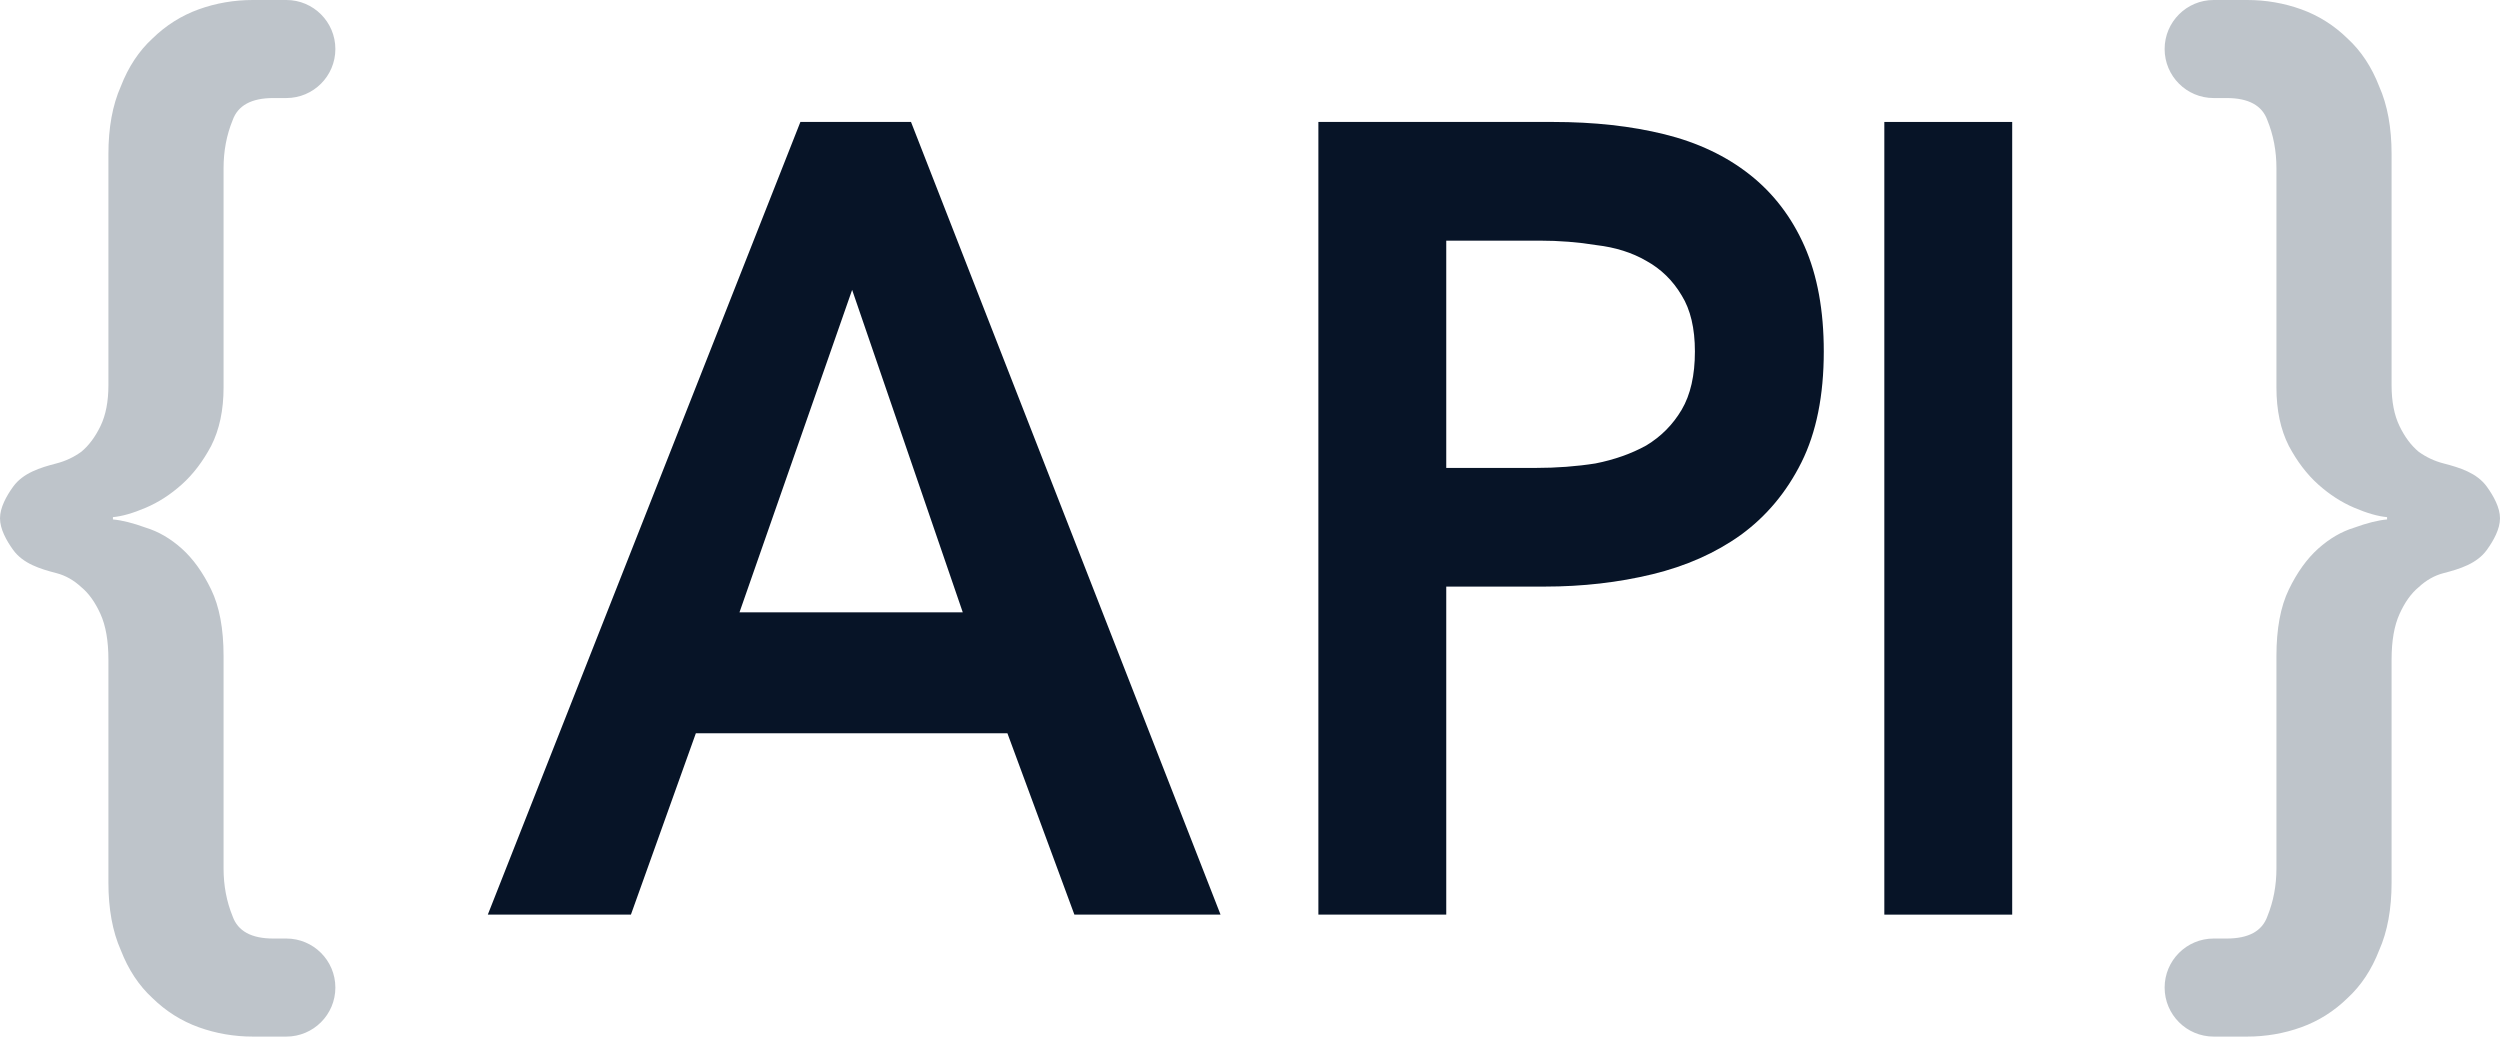 <?xml version="1.0" encoding="UTF-8"?>
<svg xmlns="http://www.w3.org/2000/svg" width="82" height="34" viewBox="0 0 82 34" fill="none">
  <path d="M0.432 18.038C0.757 18.487 1.315 18.661 1.852 18.799V18.799C2.148 18.876 2.42 19.029 2.667 19.259C2.914 19.463 3.123 19.757 3.296 20.14C3.469 20.523 3.556 21.02 3.556 21.633V28.946C3.556 29.814 3.691 30.554 3.963 31.167C4.21 31.805 4.556 32.328 5 32.736C5.444 33.17 5.951 33.489 6.519 33.694C7.086 33.898 7.679 34 8.296 34H9.392C10.28 34 11 33.28 11 32.392V32.392C11 31.504 10.28 30.784 9.392 30.784H8.963C8.247 30.784 7.802 30.541 7.63 30.056C7.432 29.571 7.333 29.048 7.333 28.486V21.518C7.333 20.625 7.198 19.897 6.926 19.336C6.654 18.774 6.333 18.327 5.963 17.995C5.593 17.664 5.198 17.434 4.778 17.306C4.358 17.153 4 17.064 3.704 17.038V16.962C4 16.936 4.358 16.834 4.778 16.655C5.198 16.477 5.593 16.221 5.963 15.89C6.333 15.558 6.654 15.137 6.926 14.626C7.198 14.09 7.333 13.452 7.333 12.712V5.514C7.333 4.952 7.432 4.429 7.63 3.944C7.802 3.459 8.247 3.216 8.963 3.216H9.392C10.28 3.216 11 2.496 11 1.608V1.608C11 0.72 10.28 0 9.392 0H8.296C7.679 0 7.086 0.102 6.519 0.306C5.951 0.511 5.444 0.83 5 1.264C4.556 1.672 4.21 2.195 3.963 2.833C3.691 3.446 3.556 4.186 3.556 5.054V12.635C3.556 13.171 3.469 13.618 3.296 13.975C3.123 14.333 2.914 14.613 2.667 14.818C2.42 14.996 2.148 15.124 1.852 15.2V15.2C1.315 15.339 0.757 15.513 0.432 15.962C0.207 16.273 1.72821e-07 16.652 0 17C-1.72822e-07 17.348 0.207 17.727 0.432 18.038Z" fill="#BEC4CA"></path>
  <path d="M26.253 4H29.881L40.034 30H35.24L33.043 24.051H22.824L20.694 30H16L26.253 4ZM31.579 20.085L27.95 9.508L24.255 20.085H31.579Z" fill="#071427"></path>
  <path d="M43.243 4H50.932C52.286 4 53.507 4.135 54.594 4.404C55.681 4.673 56.614 5.114 57.39 5.726C58.167 6.338 58.766 7.121 59.188 8.076C59.609 9.031 59.82 10.182 59.82 11.528C59.82 12.973 59.576 14.185 59.088 15.164C58.6 16.143 57.934 16.939 57.091 17.551C56.27 18.138 55.304 18.567 54.195 18.836C53.085 19.105 51.909 19.24 50.666 19.24H47.437V30H43.243V4ZM50.367 15.348C51.054 15.348 51.709 15.299 52.331 15.201C52.952 15.078 53.507 14.882 53.995 14.613C54.483 14.319 54.871 13.928 55.16 13.438C55.448 12.948 55.593 12.312 55.593 11.528C55.593 10.769 55.448 10.157 55.16 9.692C54.871 9.202 54.483 8.823 53.995 8.554C53.529 8.284 52.985 8.113 52.364 8.04C51.765 7.942 51.143 7.893 50.5 7.893H47.437V15.348H50.367Z" fill="#071427"></path>
  <path d="M61.806 4H66V30H61.806V4Z" fill="#071427"></path>
  <path d="M81.568 18.038C81.243 18.487 80.685 18.661 80.148 18.799V18.799C79.852 18.876 79.58 19.029 79.333 19.259C79.086 19.463 78.876 19.757 78.704 20.14C78.531 20.523 78.444 21.02 78.444 21.633V28.946C78.444 29.814 78.309 30.554 78.037 31.167C77.79 31.805 77.444 32.328 77 32.736C76.556 33.17 76.049 33.489 75.481 33.694C74.914 33.898 74.321 34 73.704 34H72.608C71.72 34 71 33.28 71 32.392V32.392C71 31.504 71.72 30.784 72.608 30.784H73.037C73.753 30.784 74.198 30.541 74.37 30.056C74.568 29.571 74.667 29.048 74.667 28.486V21.518C74.667 20.625 74.802 19.897 75.074 19.336C75.346 18.774 75.667 18.327 76.037 17.995C76.407 17.664 76.802 17.434 77.222 17.306C77.642 17.153 78 17.064 78.296 17.038V16.962C78 16.936 77.642 16.834 77.222 16.655C76.802 16.477 76.407 16.221 76.037 15.89C75.667 15.558 75.346 15.137 75.074 14.626C74.802 14.09 74.667 13.452 74.667 12.712V5.514C74.667 4.952 74.568 4.429 74.37 3.944C74.198 3.459 73.753 3.216 73.037 3.216H72.608C71.72 3.216 71 2.496 71 1.608V1.608C71 0.72 71.72 0 72.608 0H73.704C74.321 0 74.914 0.102 75.481 0.306C76.049 0.511 76.556 0.83 77 1.264C77.444 1.672 77.79 2.195 78.037 2.833C78.309 3.446 78.444 4.186 78.444 5.054V12.635C78.444 13.171 78.531 13.618 78.704 13.975C78.876 14.333 79.086 14.613 79.333 14.818C79.58 14.996 79.852 15.124 80.148 15.2V15.2C80.685 15.339 81.243 15.513 81.568 15.962C81.793 16.273 82 16.652 82 17C82 17.348 81.793 17.727 81.568 18.038Z" fill="#BEC4CA"></path>
</svg>
